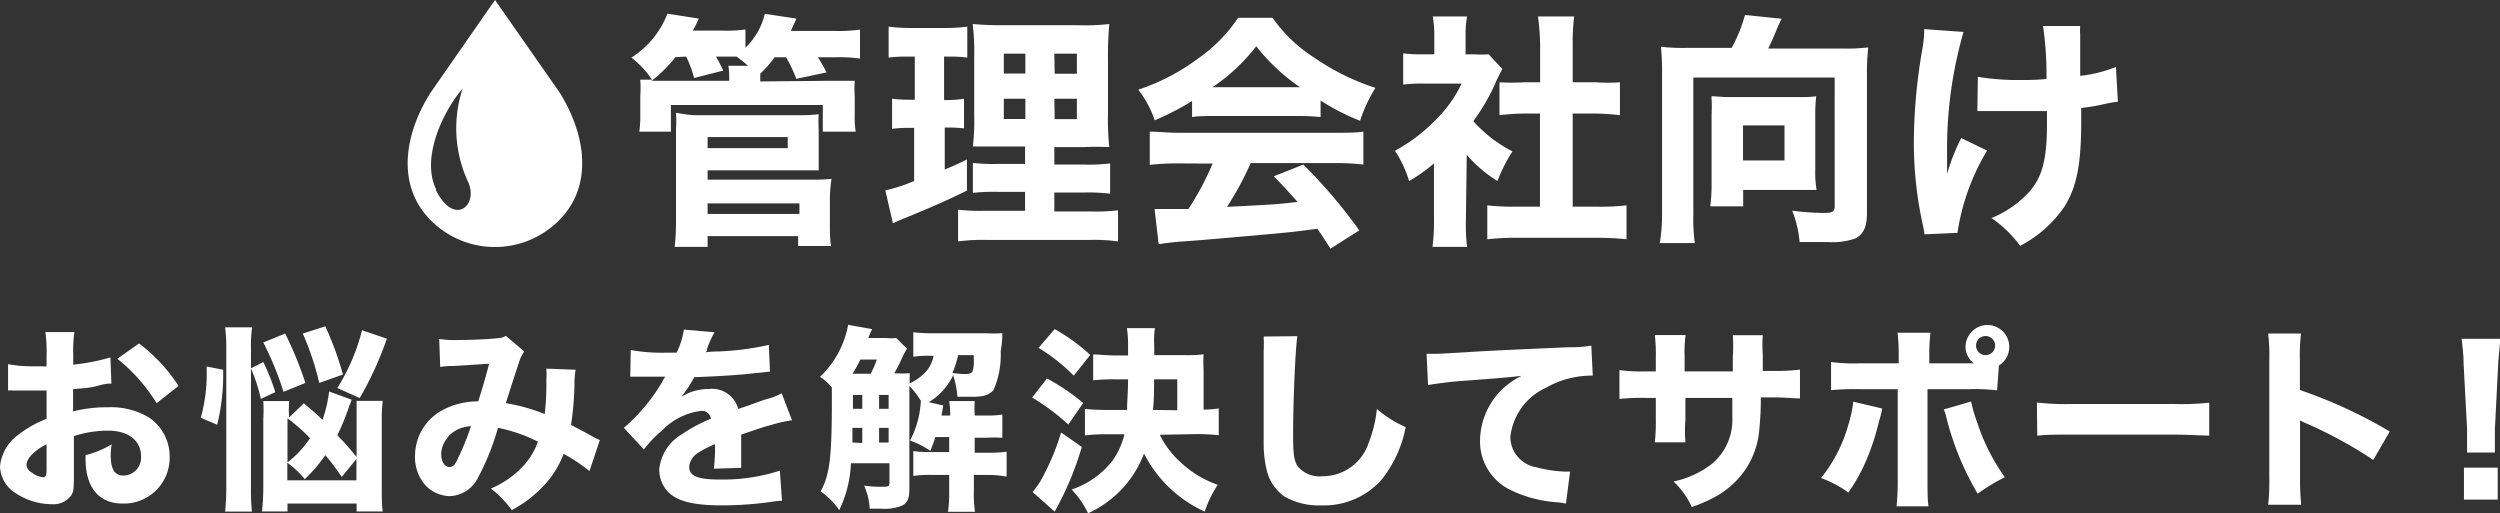 <svg xmlns="http://www.w3.org/2000/svg" width="151.92" height="31.19" viewBox="0 0 151.92 31.19">
  <rect x="0" y="0" width="151.92" height="31.19" fill="#333333" stroke="none"/>
  <defs>
    <style>
      .cls-1 {
        fill: #fff;
      }
    </style>
  </defs>
  <title>アセット 2</title>
  <g id="レイヤー_2" data-name="レイヤー 2">
    <g id="レイヤー_1-2" data-name="レイヤー 1">
      <g>
        <g>
          <path class="cls-1" d="M6.77,23.31c-.24,0-.35,0-.85.14s-.93.14-1.48.2V25a8.16,8.16,0,0,1,2.11-.25,4.45,4.45,0,0,1,2.55.65,2.87,2.87,0,0,1,1.21,2.37A2.78,2.78,0,0,1,7.45,30.6c-1.45,0-2.25-1-2.25-2.69,0-.05,0-.14,0-.25A6,6,0,0,0,6.79,27a3.48,3.48,0,0,0-.06.66c0,.87.24,1.24.79,1.24a1.09,1.09,0,0,0,1.05-1.18c0-.95-.78-1.55-2-1.55a6.78,6.78,0,0,0-2.08.33v2.25c0,.9,0,1.16-.2,1.4a1.32,1.32,0,0,1-1.11.49A4,4,0,0,1,1,30a2,2,0,0,1-1-1.65,2.7,2.7,0,0,1,1.07-1.9,6.92,6.92,0,0,1,1.76-1V23.73l-1.08,0-.75,0H.79a1.91,1.91,0,0,0-.3,0v-1.6A8.11,8.11,0,0,0,2,22.26h.59a.69.69,0,0,0,.24,0v-.6a9.07,9.07,0,0,0-.07-1.48H4.52a8.4,8.4,0,0,0-.07,1.39v.59a12.75,12.75,0,0,0,2.26-.44ZM2.83,27c-.73.36-1.22.86-1.22,1.26a.59.59,0,0,0,.33.46A1.31,1.31,0,0,0,2.6,29c.18,0,.23-.09.23-.49ZM9.52,24.5a10.65,10.65,0,0,0-2.39-2.7l1.32-.93a10.17,10.17,0,0,1,2.4,2.58Z"/>
          <path class="cls-1" d="M12.2,25.39a9.81,9.81,0,0,0,.36-2.83v-.29l1,.2a12.89,12.89,0,0,1-.36,3.34Zm3.05,4.2a12.45,12.45,0,0,0,.06,1.5H13.68a14.3,14.3,0,0,0,.07-1.58V21.19a9.68,9.68,0,0,0-.07-1.3h1.64a8.19,8.19,0,0,0-.07,1.3v1.19L16,22a12.69,12.69,0,0,1,.73,1.83l-.88.41a9.79,9.79,0,0,0-.6-1.85Zm6.12-5.3c-.06.17-.08.2-.19.51a14.69,14.69,0,0,1-.68,1.65c.44.45.61.65,1.17,1.32V25.42c0-.52,0-.83,0-1.06h1.59a7.86,7.86,0,0,0-.06,1.09v4.26c0,.61,0,1,.06,1.37H21.67V30.6h-4.2v.48H15.92A13.24,13.24,0,0,0,16,29.66v-4.2a9.61,9.61,0,0,0,0-1.09h1.57a6.77,6.77,0,0,0,0,1l.89-.86c.58.48.79.67,1.14,1A8,8,0,0,0,20,23.79Zm-4.14-.48a19.21,19.21,0,0,0-1.23-3l1.33-.54a22.67,22.67,0,0,1,1.23,3Zm.24,4.29a6.31,6.31,0,0,0,1.37-1.47,10.59,10.59,0,0,0-1.37-1.21Zm3.3.88c-.47-.67-.65-.91-1-1.32a9.63,9.63,0,0,1-1.25,1.46,5.42,5.42,0,0,0-1.06-1v1.07h4.2v-1.3ZM19.4,23.27a16.72,16.72,0,0,0-1-3l1.37-.44a19.63,19.63,0,0,1,1.07,2.93Zm1.1.31A12.28,12.28,0,0,0,22,20.07l1.51.51a20.88,20.88,0,0,1-1.65,3.61Z"/>
          <path class="cls-1" d="M26.69,20.6a6.67,6.67,0,0,0,1.22.06c.76,0,1.85-.05,2.35-.11a1,1,0,0,0,.48-.14l1.12.95a2.17,2.17,0,0,0-.28.53c-.09.27-.63,1.92-.84,2.61a11.07,11.07,0,0,1,2.36.66,15.15,15.15,0,0,0,.1-2.1,4.41,4.41,0,0,0,0-.66l1.78.07a5,5,0,0,0-.07.84,18.18,18.18,0,0,1-.21,2.51c.27.15.91.47,1.26.68a3.46,3.46,0,0,0,.49.24l-.63,1.89a9.6,9.6,0,0,0-1.57-1.05,5.74,5.74,0,0,1-1.34,2.07A7.46,7.46,0,0,1,31.1,31a6.13,6.13,0,0,0-1.27-1.31,5.78,5.78,0,0,0,1.8-1.2,4.34,4.34,0,0,0,1.06-1.65A9.26,9.26,0,0,0,30.26,26a14.71,14.71,0,0,1-1.2,3,2,2,0,0,1-1.74,1.15,2.11,2.11,0,0,1-1.44-.63,2.58,2.58,0,0,1-.66-1.83A3.17,3.17,0,0,1,26.75,25a4.56,4.56,0,0,1,2.31-.61c.24-.74.47-1.53.66-2.28-.31,0-1,.07-2.16.13-.19,0-.46,0-.81.06Zm.51,6a1.56,1.56,0,0,0-.39,1c0,.44.21.78.5.78s.37-.2.61-.72a15.29,15.29,0,0,0,.7-1.76A1.94,1.94,0,0,0,27.2,26.57Z"/>
          <path class="cls-1" d="M38.33,21.27a10.46,10.46,0,0,0,2.19.16h.6a5,5,0,0,0,.44-1.4l1.86.16a5.91,5.91,0,0,0-.45,1c0,.11,0,.12-.09.22a4.79,4.79,0,0,1,.74-.05,17.21,17.21,0,0,0,3.1-.4l.07,1.62-.95.1c-.88.11-2.44.2-3.65.24a8.49,8.49,0,0,1-.78,1.19,3.07,3.07,0,0,1,1.66-.47,1.64,1.64,0,0,1,1.79,1.21l.63-.21c.47-.17.53-.2,1.07-.38a3.77,3.77,0,0,0,.94-.36l.63,1.64a8.21,8.21,0,0,0-1.35.31c-.29.07-.29.07-1.74.56v1.21c0,.36,0,.57,0,.81l-1.66.05a10.34,10.34,0,0,0,.07-1.4.44.44,0,0,0,0-.09,6.25,6.25,0,0,0-1,.51,1.12,1.12,0,0,0-.57.87c0,.55.52.77,1.83.77a11.22,11.22,0,0,0,3.68-.54l.13,1.83a4.12,4.12,0,0,0-.6.06,21.27,21.27,0,0,1-3.08.22c-1.77,0-2.76-.27-3.31-.89a2,2,0,0,1-.47-1.3,2.8,2.8,0,0,1,1.39-2.14,9.15,9.15,0,0,1,1.75-.93.55.55,0,0,0-.61-.48,4,4,0,0,0-2.36,1.19,7.2,7.2,0,0,0-1.1,1.15L37.91,26a11.08,11.08,0,0,0,2.34-2.81,1.56,1.56,0,0,1,.18-.3H39.31l-.45,0H38.3Z"/>
          <path class="cls-1" d="M55.12,21.19a3.27,3.27,0,0,0-.27.49c-.18.4-.39.82-.51,1a7.18,7.18,0,0,0,.94,0c0,.2,0,.31,0,.62a3.34,3.34,0,0,0,.72-.46,2,2,0,0,0,.73-1.22H56.5a5.72,5.72,0,0,0-1,.06V20.19a9.44,9.44,0,0,0,1.29.06h3.06a10,10,0,0,0,1.06,0c0,.24,0,.51-.1,1.1a5.29,5.29,0,0,1-.44,2.36,1.18,1.18,0,0,1-.63.35,3.58,3.58,0,0,1-.76.05l-.8,0a5.25,5.25,0,0,0-.26-1.3,3.87,3.87,0,0,1-1.48,1.63l.88.2c-.05.31-.06.36-.11.61h.53a5.18,5.18,0,0,0-.06-.88h1.55a8,8,0,0,0,0,.88h.68a5.39,5.39,0,0,0,1-.06V26.6a10,10,0,0,0-1,0h-.68v.91H60a7.65,7.65,0,0,0,1.17-.06v1.51A6.79,6.79,0,0,0,60,28.86h-.82v1a7.14,7.14,0,0,0,.07,1.24H57.61a8.47,8.47,0,0,0,.07-1.24v-1H56.62a6.88,6.88,0,0,0-1.12.06V27.41a7.1,7.1,0,0,0,1.12.06h1.06v-.91h-.84c-.1.32-.15.43-.3.84a5.37,5.37,0,0,0-1.24-.63,5.6,5.6,0,0,0,.57-1.65,6.17,6.17,0,0,0,.09-.76,5.27,5.27,0,0,0-.7-.91v6.29c0,.56-.13.85-.48,1a2.81,2.81,0,0,1-1.24.17l-.69,0a4,4,0,0,0-.34-1.4,7.36,7.36,0,0,0,1,.07c.46,0,.54,0,.54-.25V28.15H51.71A7.26,7.26,0,0,1,51,31a4.7,4.7,0,0,0-1.13-1.14c.55-1,.68-2.08.68-5.5,0-.49,0-.52,0-.82a3.45,3.45,0,0,0-.72-.64,5.79,5.79,0,0,0,1.71-3.16L53,20c-.07.14-.07.14-.24.54h1.09a2.91,2.91,0,0,0,.61,0Zm-2.21,1.52a5.24,5.24,0,0,0,.37-.86h-1a8.14,8.14,0,0,1-.47.86Zm-.51,4.21V26h-.6v.89ZM51.83,24v.84h.57V24ZM54,24h-.58v.84H54Zm0,2h-.58v.89H54Zm4.22-4.42a5.57,5.57,0,0,1-.34,1.08,4.59,4.59,0,0,0,.78.07c.26,0,.4-.06.44-.18a2,2,0,0,0,.08-.42s0-.14,0-.32a1.16,1.16,0,0,1,0-.23Z"/>
          <path class="cls-1" d="M63.62,23a12.38,12.38,0,0,1,2.2,1.49l-.9,1.31a12.94,12.94,0,0,0-2.2-1.64Zm2.12,4.16a18.88,18.88,0,0,1-1.65,3.93l-1.34-1.19a5.91,5.91,0,0,0,.48-.67,14.46,14.46,0,0,0,1.25-2.95ZM64.09,20a11,11,0,0,1,2.16,1.57l-1,1.26a10.91,10.91,0,0,0-2.14-1.69Zm6.39,6.42a5.45,5.45,0,0,0,1.26,1.67A6.32,6.32,0,0,0,74,29.46a6.69,6.69,0,0,0-.79,1.63,7.7,7.7,0,0,1-3.69-3.53,6.5,6.5,0,0,1-3.4,3.63,5.49,5.49,0,0,0-1-1.44A5.3,5.3,0,0,0,67.6,28a4.64,4.64,0,0,0,.73-1.61h-1a10.82,10.82,0,0,0-1.4.07V24.85a13.47,13.47,0,0,0,1.38.06h1.18c0-.54.06-1.06.06-1.86h-.8a11.73,11.73,0,0,0-1.32.06V21.54c.38,0,.79.06,1.32.06h.8v-.54a6.86,6.86,0,0,0-.07-1.12h1.7A5.51,5.51,0,0,0,70.14,21v.58H72a7.7,7.7,0,0,0,1.14-.05,7.48,7.48,0,0,0,0,.94v2.42a6.5,6.5,0,0,0,.92-.07v1.63a11.11,11.11,0,0,0-1.38-.07Zm1.06-1.49V23.05H70.13c0,.79,0,1.24-.07,1.86Z"/>
          <path class="cls-1" d="M78.84,20.43c-.12.71-.26,3.92-.26,6,0,1.17.06,1.58.28,1.91a1.73,1.73,0,0,0,1.5.6,2.94,2.94,0,0,0,2.8-2,7.8,7.8,0,0,0,.51-2.09,6.57,6.57,0,0,0,1.75,1.1,7.31,7.31,0,0,1-1.48,3.22,4.69,4.69,0,0,1-3.67,1.54,4.17,4.17,0,0,1-2.22-.54A2.72,2.72,0,0,1,77,28.67,6.89,6.89,0,0,1,76.79,27c0-.54,0-1.32,0-2.9s0-2.39,0-2.75a8.16,8.16,0,0,0,0-.9Z"/>
          <path class="cls-1" d="M86.69,21.5h.47c.22,0,.3,0,2-.1q1.25-.09,6.19-.3A7.06,7.06,0,0,0,96.7,21l.09,1.83a1.52,1.52,0,0,0-.28,0,5.6,5.6,0,0,0-2.56.73,3.74,3.74,0,0,0-2.17,3,1.88,1.88,0,0,0,1.56,1.83,8.11,8.11,0,0,0,1.77.27h.3l-.25,1.94-.42-.07a7.69,7.69,0,0,1-2.9-.73,3.27,3.27,0,0,1-1.9-3.07,4.41,4.41,0,0,1,2.53-3.89c-1.19.13-1.24.13-3.92.33-.66.06-1.31.15-1.77.23Z"/>
          <path class="cls-1" d="M105.3,22.57v-.88a9.84,9.84,0,0,0,0-1.32h1.82a8,8,0,0,0,0,1.17c0,.23,0,.23,0,1h.63a11.51,11.51,0,0,0,1.63-.08v1.75c-.42,0-.91-.06-1.6-.06H107a16.57,16.57,0,0,1-.08,1.82,5.11,5.11,0,0,1-.84,2.54,5.29,5.29,0,0,1-2,1.76,9,9,0,0,1-1.27.54,5.07,5.07,0,0,0-1.11-1.55A5.77,5.77,0,0,0,104,28.21a3.47,3.47,0,0,0,1.27-2.84c0-.24,0-.51,0-1.19h-2.85V25.5a8.6,8.6,0,0,0,0,1.38h-1.86a11.29,11.29,0,0,0,.06-1.4v-1.3h-.6a13.89,13.89,0,0,0-1.61.06V22.49a10.45,10.45,0,0,0,1.65.08h.56v-.85a10,10,0,0,0-.06-1.36h1.87a7.89,7.89,0,0,0-.06,1.32v.89Z"/>
          <path class="cls-1" d="M114.36,24.82c0,.14,0,.19-.2.88a14.26,14.26,0,0,1-.78,2.34,10.5,10.5,0,0,1-1.06,1.89,6.7,6.7,0,0,0-1.66-.88,9.06,9.06,0,0,0,1.67-3.27,7.19,7.19,0,0,0,.29-1.37Zm7-1.1a11.74,11.74,0,0,0-1.73-.07h-2.5v5.47c0,.64,0,1.24.06,1.65h-1.94a14.48,14.48,0,0,0,.07-1.65V23.65H113a15,15,0,0,0-1.73.06V22a10.92,10.92,0,0,0,1.73.08h2.38v-.46a11.13,11.13,0,0,0-.07-1.4h2a11,11,0,0,0-.07,1.4v.46h2.71a1.29,1.29,0,0,1-.51-1,1.34,1.34,0,0,1,1.34-1.33,1.33,1.33,0,0,1,.69,2.46Zm-1.58.68a9.6,9.6,0,0,0,.39,1.33A12.19,12.19,0,0,0,121.83,29a11.83,11.83,0,0,0-1.65,1,17.21,17.21,0,0,1-1.93-4.74,2.45,2.45,0,0,0-.13-.38Zm.3-3.4a.58.58,0,1,0,1.16,0,.58.58,0,1,0-1.16,0Z"/>
          <path class="cls-1" d="M123.78,24.46a15.59,15.59,0,0,0,2.2.09h6.07a16.44,16.44,0,0,0,2.2-.08v2c-.48,0-1.28-.06-2.21-.06H126c-1,0-1.73,0-2.2.07Z"/>
          <path class="cls-1" d="M137.83,30.67A12.35,12.35,0,0,0,137.9,29V21.87a10.44,10.44,0,0,0-.07-1.6h2a10.52,10.52,0,0,0-.07,1.6V23.7a29.29,29.29,0,0,1,5.46,2.52l-1,1.73a26.63,26.63,0,0,0-4-2.19,3.87,3.87,0,0,1-.45-.21V29a14.41,14.41,0,0,0,.07,1.67Z"/>
          <path class="cls-1" d="M149.92,27.5c0-.3,0-.43,0-.56s0-.16,0-.86l-.21-3.95c0-.54-.07-1.13-.12-1.54h2.34c0,.35-.09.91-.12,1.54l-.2,3.95c0,.73,0,.73,0,.87s0,.25,0,.55Zm-.19,2.86V28.42h2.05v1.94Z"/>
        </g>
        <g>
          <g>
            <path class="cls-1" d="M50.28,4.91c.91,0,1.2,0,1.66,0a7.17,7.17,0,0,0,0,.95V7A5.44,5.44,0,0,0,52,8H50V6.38H40.77V8H38.85a6.9,6.9,0,0,0,.06-1V5.84a7.7,7.7,0,0,0,0-1l.71,0a5.64,5.64,0,0,0-1.25-1.34A5.52,5.52,0,0,0,40.56.83l1.9.3a6.13,6.13,0,0,1-.36.73h1.83a7.72,7.72,0,0,0,1.37-.07V2.9A4.28,4.28,0,0,0,46.48.84l1.92.29c-.27.58-.27.58-.34.75h2.67a9.65,9.65,0,0,0,1.53-.08V3.56a8.78,8.78,0,0,0-1.44-.08H49.71c.25.42.33.56.52.92l-1.84.39a9,9,0,0,0-.62-1.31h-.7a7.12,7.12,0,0,1-.87,1v.47ZM41.05,3.47A8.59,8.59,0,0,1,39.6,4.91h4.71V4.68A3.78,3.78,0,0,0,44.26,4h1.2a7.44,7.44,0,0,0-.7-.56H43.51c.21.37.27.49.44.85l-1.77.45a7.13,7.13,0,0,0-.48-1.3ZM41,15a15.41,15.41,0,0,0,.08-1.77V7.85a8.44,8.44,0,0,0,0-1A9.23,9.23,0,0,0,42.16,7h6.39a9.28,9.28,0,0,0,1.2-.06,9.83,9.83,0,0,0,0,1V9.17c0,.54,0,.84,0,1.18-.36,0-.67,0-1.12,0H43v.57h6.37a11.61,11.61,0,0,0,1.16-.05A8.85,8.85,0,0,0,50.43,12v1.59c0,.49,0,.91.07,1.36h-2v-.6H43V15Zm2-6h4.87V8.33H43Zm0,4h5.58v-.64H43Z"/>
            <path class="cls-1" d="M55.07,3.44A7.48,7.48,0,0,0,54,3.5V1.62a10.15,10.15,0,0,0,1.4.08h2a9.93,9.93,0,0,0,1.38-.08V3.5a7.4,7.4,0,0,0-1.08-.06h-.33V6.08h.23A6.76,6.76,0,0,0,58.58,6v1.8a9.2,9.2,0,0,0-.94-.05h-.23v2.55c.51-.21.72-.3,1.35-.61l0,1.89c-1.23.61-2.13,1-4.18,1.84l-.32.15-.46-2A10.25,10.25,0,0,0,55.55,11V7.77h-.34a7.78,7.78,0,0,0-1,.06V6a8.32,8.32,0,0,0,1.08.06h.3V3.44Zm7.22,8.22H60.74a12,12,0,0,0-1.62.06V9.9a11.14,11.14,0,0,0,1.61.06h1.56V8.9H60.91c-1,0-1.37,0-1.79,0A13.54,13.54,0,0,0,59.2,7V3.53a14.5,14.5,0,0,0-.09-2.07,19.82,19.82,0,0,0,2.08.07h4.22a13.51,13.51,0,0,0,2-.07,21.09,21.09,0,0,0-.08,2.13v3.3a15.84,15.84,0,0,0,.08,2.05,15.25,15.25,0,0,0-1.56,0H64.07V10h1.76a10.74,10.74,0,0,0,1.63-.07v1.84a11.39,11.39,0,0,0-1.62-.07H64.07v1.15h2.24a11,11,0,0,0,1.63-.07v1.89a10.57,10.57,0,0,0-1.78-.09H60.05a11.74,11.74,0,0,0-1.83.09V12.74a10.61,10.61,0,0,0,1.58.07h2.49ZM61,3.26V4.47h1.31V3.26ZM61,6V7.23h1.31V6Zm3.09-1.52h1.35V3.26H64.07Zm0,2.76h1.35V6H64.07Z"/>
            <path class="cls-1" d="M72.44,6.14a16.73,16.73,0,0,1-2.27,1.17,6.29,6.29,0,0,0-1-1.86A12.84,12.84,0,0,0,72.8,3.56a9.38,9.38,0,0,0,2.44-2.48h2.09A9,9,0,0,0,79.86,3.5a14.31,14.31,0,0,0,3.72,1.84,9,9,0,0,0-.93,2,13.68,13.68,0,0,1-2.4-1.23v1a13.68,13.68,0,0,0-1.39-.06H73.77c-.46,0-.91,0-1.33.06Zm-.78,3.79a14.4,14.4,0,0,0-1.79.09V8c.51,0,1.11.07,1.79.07h9.4c.72,0,1.29,0,1.79-.07v2a14.63,14.63,0,0,0-1.79-.09H76a17.9,17.9,0,0,1-1.44,2.66c3-.15,3-.15,4.29-.3-.48-.54-.72-.81-1.44-1.56L79.2,10a30.87,30.87,0,0,1,3.4,4l-1.75,1.11c-.42-.66-.55-.85-.79-1.21-1.44.19-1.47.19-2.3.27s-5.13.46-5.7.49-1.3.12-1.65.18l-.25-2.14c.45,0,.67,0,1,0l1.06,0a17.66,17.66,0,0,0,1.47-2.76ZM79,5.3a11.79,11.79,0,0,1-2.66-2.49A11.39,11.39,0,0,1,73.68,5.3Z"/>
            <path class="cls-1" d="M89.08,13.43A11,11,0,0,0,89.15,15h-2.1a11.3,11.3,0,0,0,.09-1.61V9.93A9.54,9.54,0,0,1,85.63,11a7.21,7.21,0,0,0-.86-1.84,10.28,10.28,0,0,0,2.48-1.88,7.79,7.79,0,0,0,1.57-2.2H86.56a9.27,9.27,0,0,0-1.29.06V3.24a7.72,7.72,0,0,0,1.17.06h.72V2.12A7,7,0,0,0,87.07,1h2.08a6.16,6.16,0,0,0-.09,1.15V3.3h.53a5.83,5.83,0,0,0,.87,0l.84.9c-.15.25-.21.39-.35.67a12,12,0,0,1-1.42,2.49A8.13,8.13,0,0,0,91.91,9.2,9.35,9.35,0,0,0,91,11a7.71,7.71,0,0,1-1.87-1.6Zm6.49-.87h1.5a14.44,14.44,0,0,0,1.77-.08v2.06a17.09,17.09,0,0,0-1.75-.09h-5a16,16,0,0,0-1.71.09V12.48a14.86,14.86,0,0,0,1.74.08h1.46V6.9h-1A14.32,14.32,0,0,0,91.12,7V5A11.78,11.78,0,0,0,92.59,5h1V2.67A14.46,14.46,0,0,0,93.46,1h2.2a12,12,0,0,0-.09,1.66V5H97A9.81,9.81,0,0,0,98.44,5V7A14.56,14.56,0,0,0,97,6.9H95.57Z"/>
            <path class="cls-1" d="M105.23,2.91a9,9,0,0,0,.81-2l2.23.23a5.76,5.76,0,0,0-.33.72c-.16.4-.33.76-.49,1.09H112a11.14,11.14,0,0,0,1.53-.07,13.36,13.36,0,0,0-.08,1.56v8.53c0,.81-.21,1.26-.7,1.52a4.25,4.25,0,0,1-1.65.22c-.38,0-.93,0-1.74,0a6.89,6.89,0,0,0-.45-1.91,15.35,15.35,0,0,0,1.92.14c.55,0,.66-.08.66-.42V4.71H102.9V13a11.3,11.3,0,0,0,.09,1.77h-2.13A10.38,10.38,0,0,0,101,13V4.41a14,14,0,0,0-.07-1.57,11.14,11.14,0,0,0,1.53.07Zm5.08,7.43a6.37,6.37,0,0,0,.08,1.2c-.38,0-.86,0-1.22,0h-3.24v1h-2a10.6,10.6,0,0,0,.08-1.28V6.93A8.89,8.89,0,0,0,104,5.85c.34,0,.63.05,1.06.05h4.2c.47,0,.75,0,1.11-.05A9.52,9.52,0,0,0,110.31,7Zm-4.39-.59h2.52V7.62h-2.52Z"/>
            <path class="cls-1" d="M119.32,1.94a25.53,25.53,0,0,0-1,7.32c0,.39,0,.94,0,1.32a11.76,11.76,0,0,1,.86-2.19l1.57.76a13.62,13.62,0,0,0-1.8,5l-2,.09a6,6,0,0,0-.11-.6,23.27,23.27,0,0,1-.54-5.09,33.81,33.81,0,0,1,.53-5.64,6.2,6.2,0,0,0,.1-1.14Zm.87,2.73a15,15,0,0,0,2.7.19,13.44,13.44,0,0,0,1.47-.06,19.8,19.8,0,0,0-.21-3.22l2.26,0a3.57,3.57,0,0,0,0,.54c0,.18,0,.18,0,.69s0,.49,0,1c0,.33,0,.47,0,.8a8.31,8.31,0,0,0,2.17-.54l.12,2.11a8.06,8.06,0,0,0-.85.15,11.68,11.68,0,0,1-1.38.23c0,.28,0,.57,0,.85,0,2.58-.27,3.92-1,5.12a7.39,7.39,0,0,1-2.71,2.41,7.16,7.16,0,0,0-1.74-1.69,6.34,6.34,0,0,0,2.29-1.59c.8-.9,1.08-2,1.08-4.08,0-.26,0-.38,0-.83-.64,0-1.06,0-1.68,0s-1.08,0-1.62,0l-.72,0h-.21Z"/>
          </g>
          <path class="cls-1" d="M34,5.61,30.08,0l-3.9,5.61c-1.58,2.47-2.15,5.63,0,7.78a5.49,5.49,0,0,0,7.79,0C36.12,11.24,35.55,8.08,34,5.61Zm-7.49,5.92c-1-2.06.59-5,1.6-6.14A7.73,7.73,0,0,0,28.42,11C29.14,12.46,27.6,13.82,26.48,11.53Z"/>
        </g>
      </g>
    </g>
  </g>
</svg>
